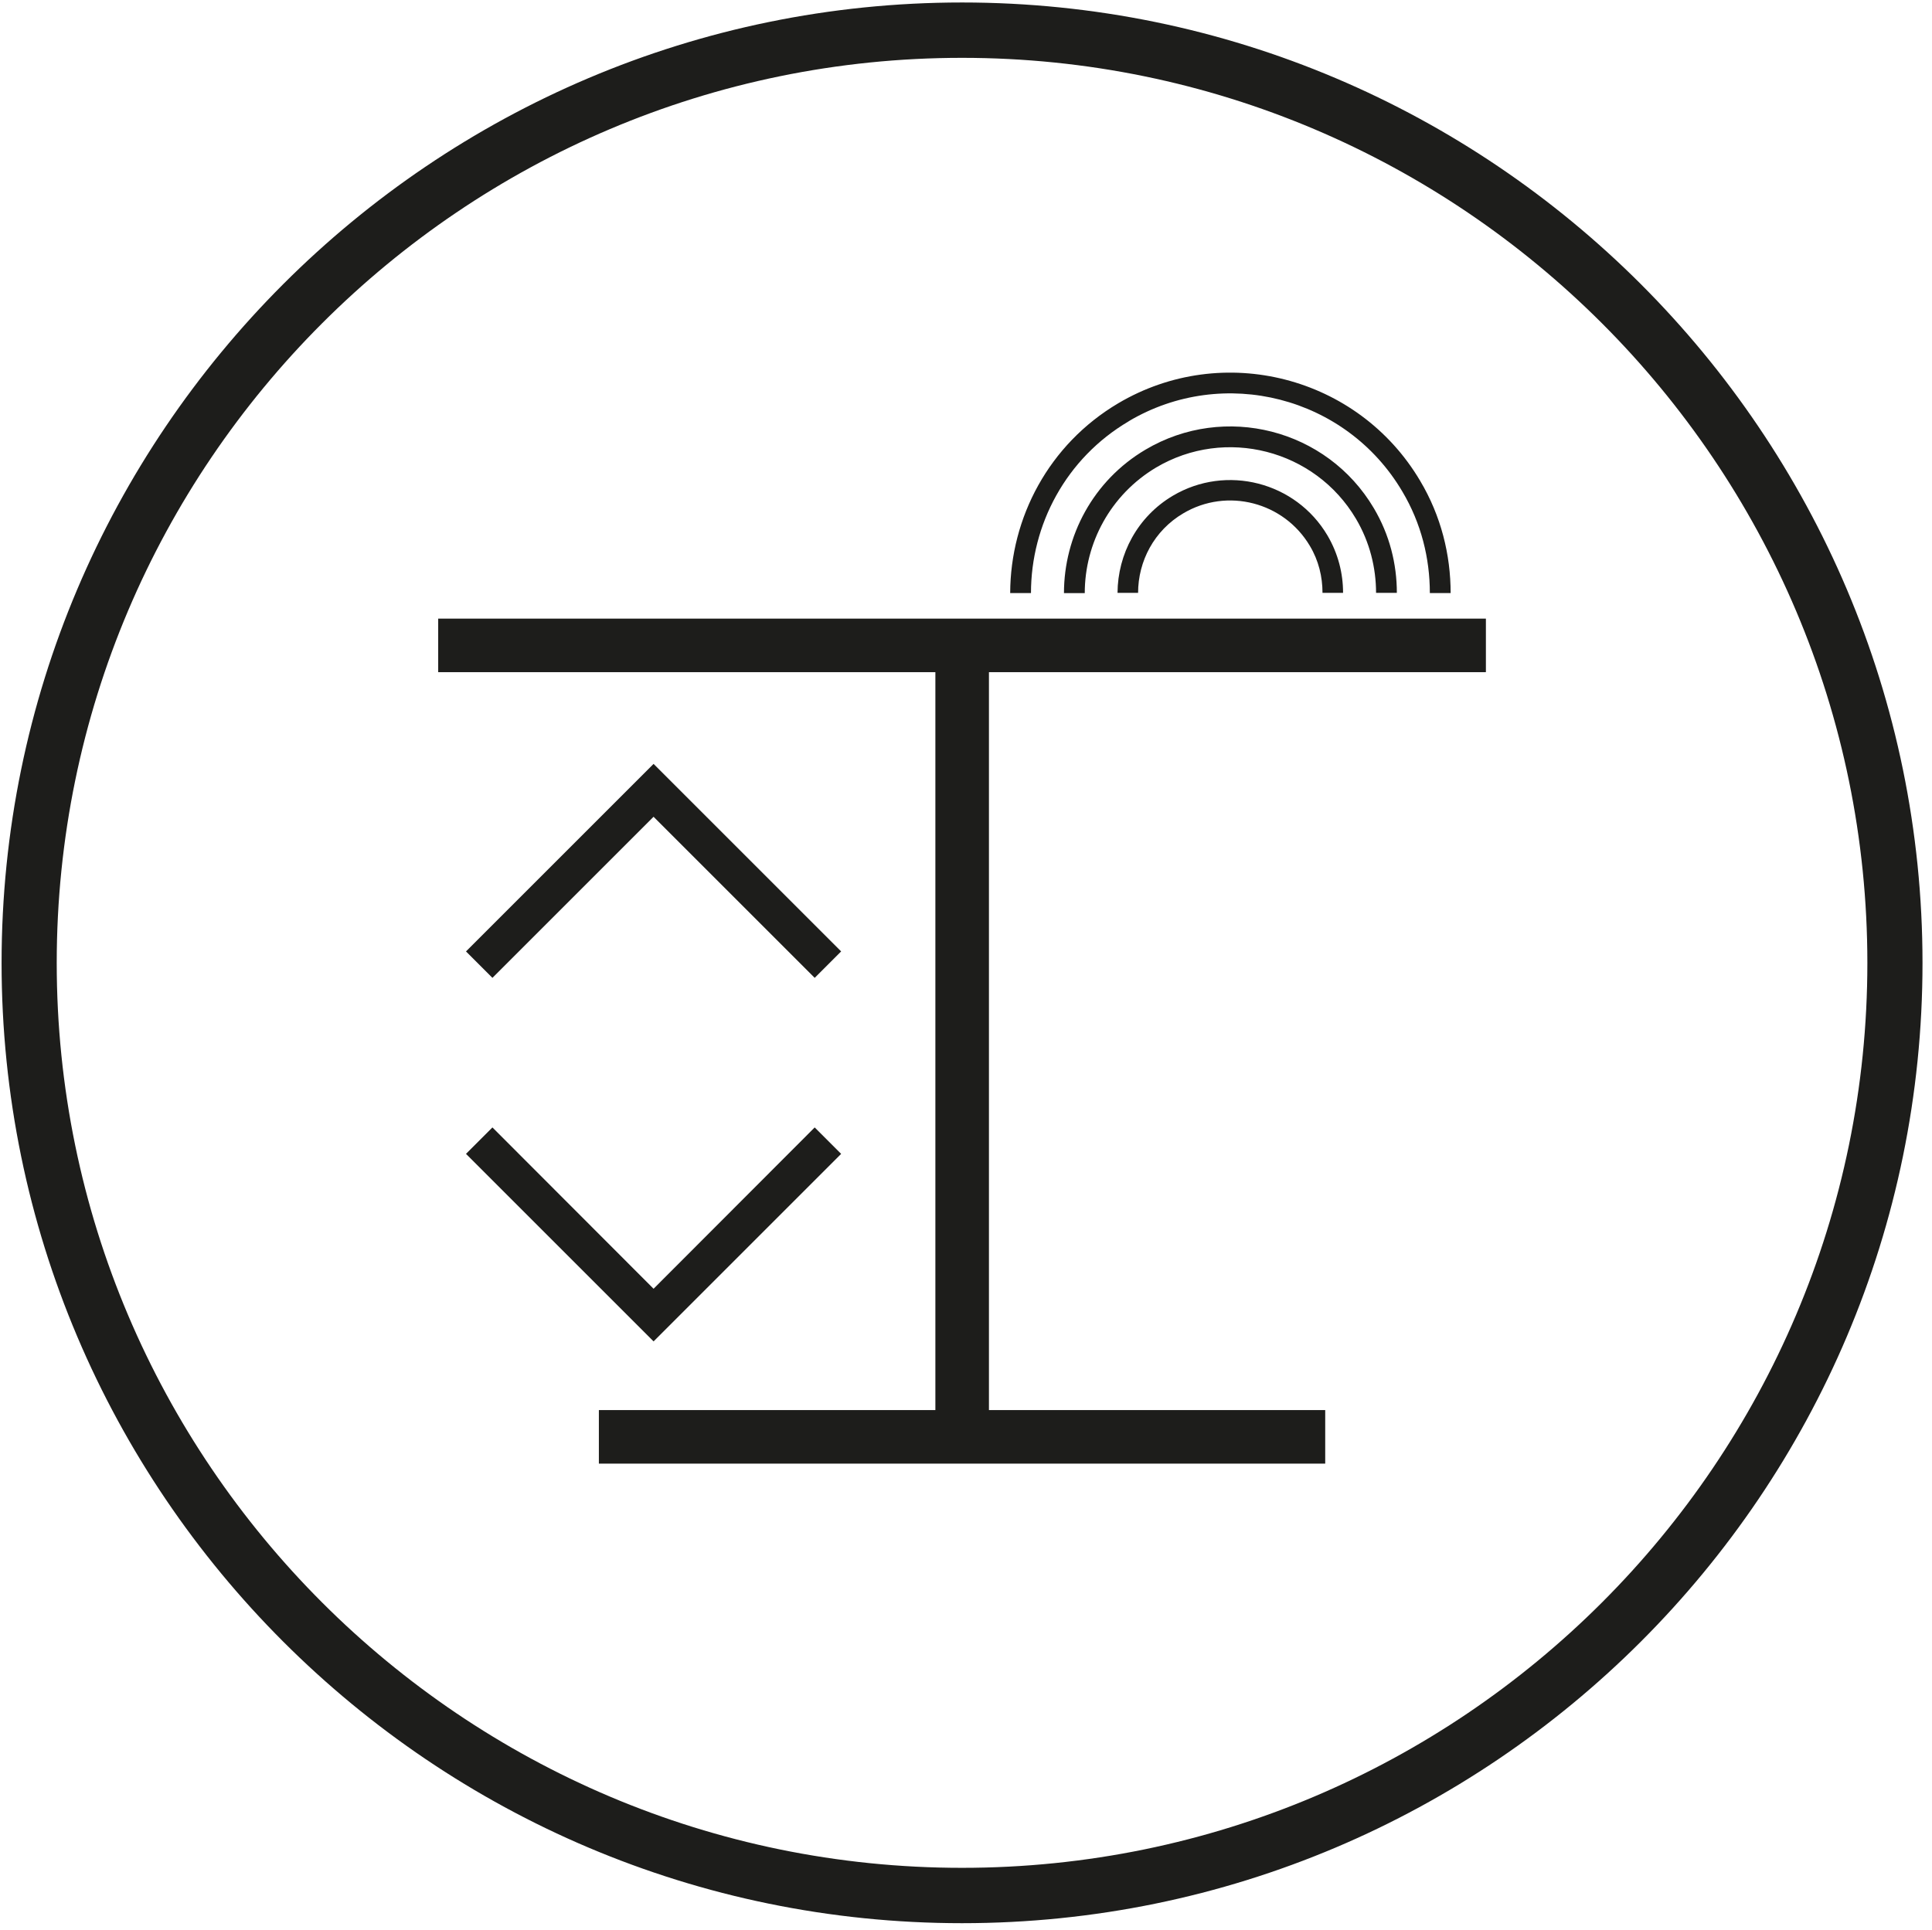 <svg viewBox="0 0 85.49 85.43" xmlns="http://www.w3.org/2000/svg" data-name="Layer 21" id="Layer_21">
  <defs>
    <style>
      .cls-1 {
        fill: #1d1d1b;
      }
    </style>
  </defs>
  <path d="M49.95,18.64c4.19-2.48,9.62-1.09,12.1,3.11.84,1.41,1.22,2.96,1.22,4.5h.92c0-1.69-.42-3.41-1.35-4.97-2.74-4.63-8.73-6.17-13.36-3.43-3.07,1.82-4.77,5.06-4.78,8.4h.92c0-3.02,1.54-5.96,4.32-7.6Z" class="cls-1"></path>
  <path d="M60.89,26.24h.92c0-1.28-.32-2.57-1.02-3.75-2.07-3.5-6.6-4.66-10.1-2.59-2.32,1.37-3.61,3.83-3.61,6.35h.92c0-2.2,1.13-4.35,3.16-5.56,3.06-1.81,7.03-.79,8.84,2.27.61,1.03.89,2.17.89,3.29Z" class="cls-1"></path>
  <path d="M51.9,21.94c-1.57.93-2.44,2.59-2.45,4.3h.91c0-1.4.71-2.76,2-3.52,1.94-1.15,4.45-.5,5.6,1.44.39.65.56,1.37.56,2.08h.91c0-.87-.22-1.74-.69-2.54-1.4-2.37-4.47-3.16-6.84-1.76Z" class="cls-1"></path>
  <path d="M42.57.11C19.14.11.07,19.18.07,42.62s19.07,42.5,42.5,42.5,42.5-19.06,42.5-42.5S66,.11,42.57.11ZM42.57,82.67c-22.09,0-40.06-17.96-40.06-40.05S20.48,2.56,42.57,2.56s40.06,17.97,40.06,40.06-17.97,40.05-40.06,40.05Z" class="cls-1"></path>
  <polygon points="19.39 29.75 41.39 29.75 41.39 62.41 26.5 62.41 26.5 64.78 58.64 64.78 58.64 62.41 43.76 62.41 43.76 29.75 65.75 29.75 65.75 27.38 19.39 27.38 19.39 29.75" class="cls-1"></polygon>
  <polygon points="28.92 59.37 37.22 51.07 36.05 49.9 28.92 57.04 21.79 49.9 20.62 51.07 28.92 59.37" class="cls-1"></polygon>
  <polygon points="28.92 36.15 36.05 43.28 37.22 42.11 28.92 33.81 20.62 42.11 21.79 43.28 28.92 36.15" class="cls-1"></polygon>
</svg>